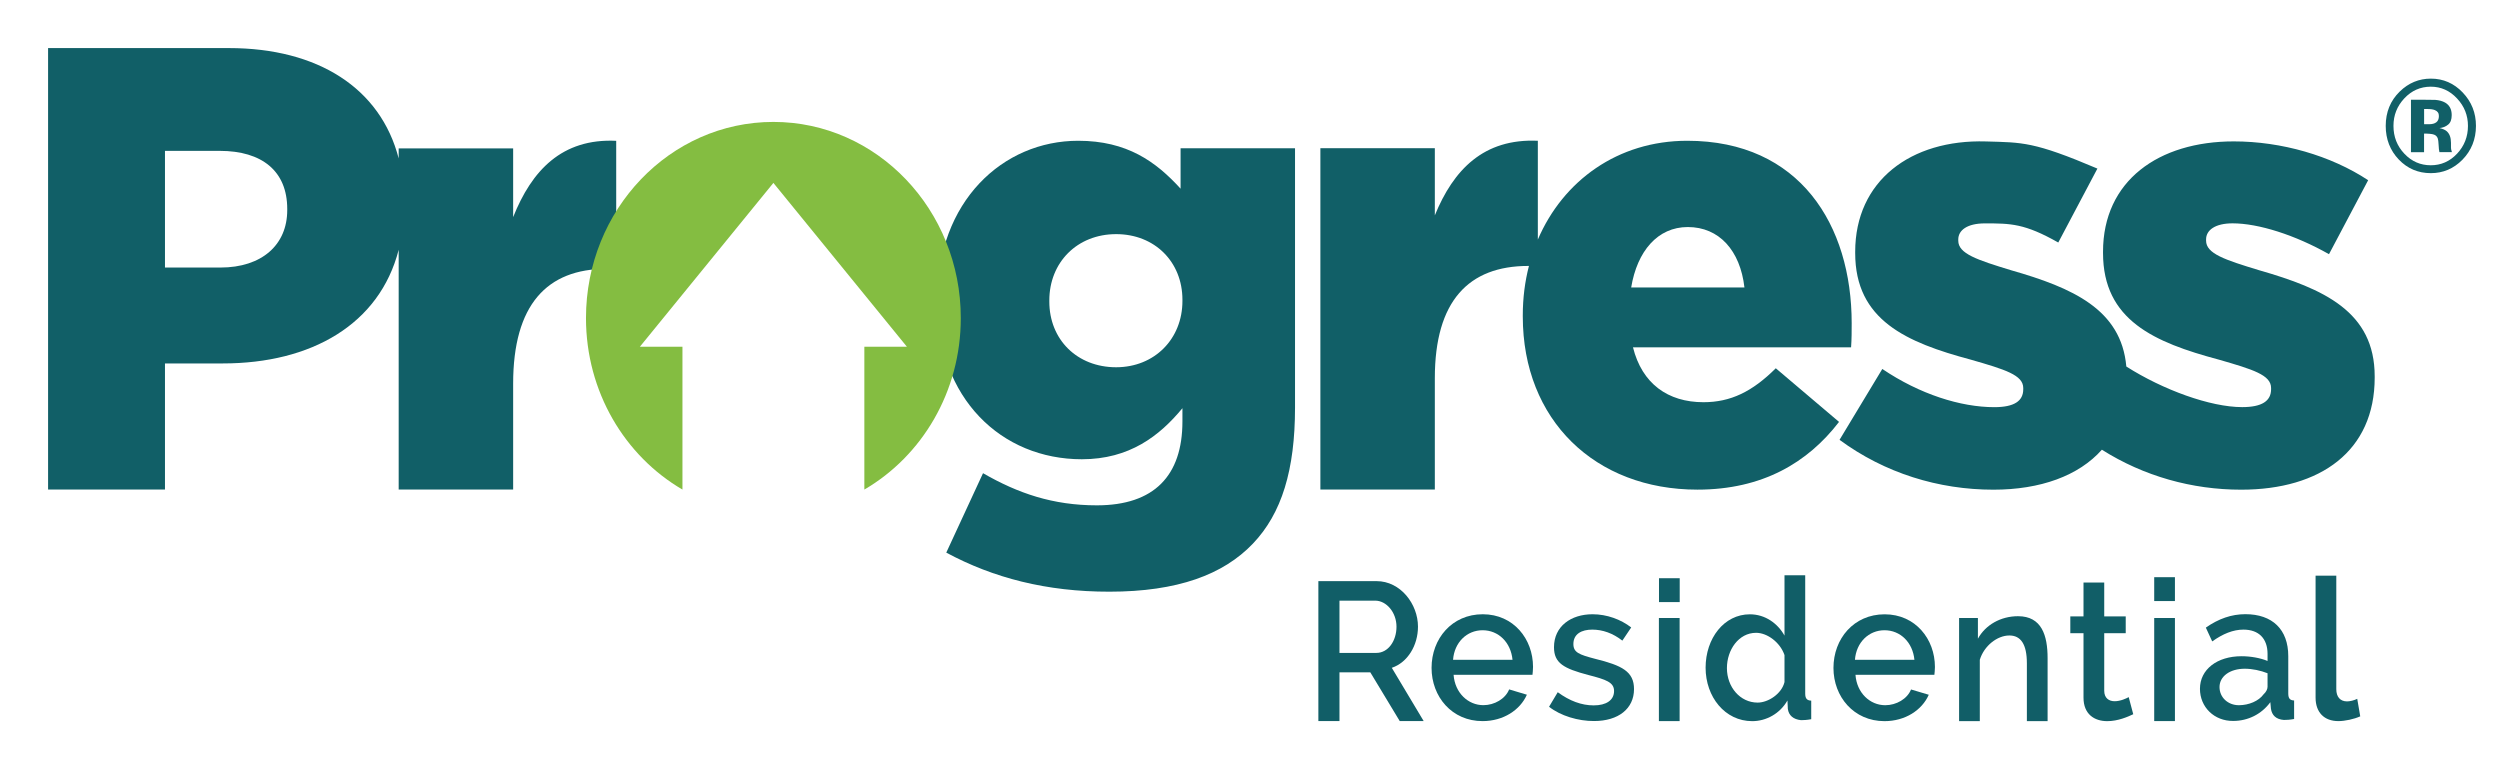 <svg width="104" height="32" viewBox="0 0 104 32" fill="none" xmlns="http://www.w3.org/2000/svg">
<path d="M55.722 27.161H57.257C57.749 27.161 58.094 26.662 58.094 26.071C58.094 25.472 57.672 24.987 57.21 24.987H55.722V27.161ZM54.844 29.998V24.175H57.264C58.267 24.175 58.988 25.135 58.988 26.068C58.988 26.848 58.557 27.56 57.899 27.781L59.224 29.995H58.228L57.005 27.969H55.722V29.995H54.844V29.998Z" fill="#115E67"/>
<path d="M62.921 27.448C62.851 26.719 62.334 26.218 61.676 26.218C61.025 26.218 60.501 26.719 60.447 27.448H62.921ZM59.553 27.784C59.553 26.57 60.399 25.553 61.683 25.553C62.967 25.553 63.774 26.586 63.774 27.743C63.774 27.874 63.758 27.997 63.751 28.071H60.469C60.524 28.824 61.072 29.335 61.708 29.335C62.17 29.335 62.624 29.071 62.781 28.679L63.518 28.9C63.236 29.539 62.538 29.998 61.676 29.998C60.399 30 59.553 28.983 59.553 27.784Z" fill="#115E67"/>
<path d="M64.441 29.401L64.802 28.796C65.294 29.157 65.789 29.344 66.299 29.344C66.816 29.344 67.145 29.131 67.145 28.746C67.145 28.385 66.816 28.27 66.079 28.081C65.054 27.81 64.646 27.589 64.646 26.924C64.646 26.054 65.351 25.553 66.251 25.553C66.846 25.553 67.427 25.767 67.858 26.102L67.49 26.65C67.091 26.339 66.667 26.192 66.236 26.192C65.796 26.192 65.453 26.372 65.453 26.791C65.453 27.142 65.689 27.232 66.354 27.406C67.481 27.684 67.975 27.938 67.975 28.667C67.975 29.48 67.325 29.995 66.315 29.995C65.657 30 64.913 29.777 64.441 29.401Z" fill="#115E67"/>
<path d="M69.872 25.709H69.01V29.998H69.872V25.709Z" fill="#115E67"/>
<path d="M74.235 28.375V27.251C74.056 26.726 73.523 26.325 73.054 26.325C72.326 26.325 71.84 27.037 71.84 27.793C71.84 28.582 72.389 29.228 73.117 29.228C73.562 29.228 74.118 28.86 74.235 28.375ZM70.953 27.776C70.953 26.555 71.72 25.555 72.795 25.555C73.43 25.555 73.954 25.933 74.235 26.441V23.932H75.097V28.852C75.097 29.057 75.168 29.14 75.347 29.147V29.919C75.168 29.952 75.034 29.959 74.923 29.959C74.601 29.926 74.412 29.762 74.374 29.491L74.358 29.14C74.045 29.689 73.473 30 72.893 30C71.758 30 70.953 28.99 70.953 27.776Z" fill="#115E67"/>
<path d="M79.64 27.449C79.57 26.719 79.052 26.218 78.395 26.218C77.744 26.218 77.22 26.719 77.165 27.449H79.64ZM76.272 27.786C76.272 26.572 77.118 25.555 78.401 25.555C79.685 25.555 80.493 26.589 80.493 27.746C80.493 27.876 80.477 28 80.47 28.073H77.188C77.242 28.826 77.791 29.337 78.426 29.337C78.889 29.337 79.343 29.074 79.499 28.682L80.237 28.902C79.955 29.542 79.257 30 78.395 30C77.118 30 76.272 28.983 76.272 27.786Z" fill="#115E67"/>
<path d="M85.18 29.998H84.318V27.593C84.318 26.791 84.059 26.436 83.59 26.436C83.088 26.436 82.539 26.862 82.36 27.446V29.998H81.498V25.71H82.281V26.57C82.594 25.997 83.229 25.634 83.95 25.634C84.937 25.634 85.18 26.436 85.18 27.38V29.998Z" fill="#115E67"/>
<path d="M88.743 29.712C88.516 29.819 88.108 30 87.661 30C87.128 30 86.674 29.712 86.674 29.023V26.341H86.125V25.643H86.674V24.232H87.536V25.643H88.43V26.341H87.536V28.736C87.536 29.04 87.731 29.171 87.967 29.171C88.21 29.171 88.452 29.057 88.554 29L88.743 29.712Z" fill="#115E67"/>
<path d="M89.615 29.997H90.477V25.709H89.615V29.997ZM89.615 25.004H90.477V24.011H89.615V25.004Z" fill="#115E67"/>
<path d="M94.165 28.883C94.267 28.793 94.33 28.67 94.33 28.572V28.007C94.04 27.893 93.695 27.819 93.382 27.819C92.772 27.819 92.332 28.13 92.332 28.582C92.332 29.007 92.677 29.337 93.139 29.337C93.555 29.335 93.961 29.164 94.165 28.883ZM91.518 28.653C91.518 27.85 92.23 27.299 93.248 27.299C93.632 27.299 94.031 27.372 94.33 27.496V27.201C94.33 26.57 93.97 26.192 93.328 26.192C92.897 26.192 92.475 26.365 92.028 26.683L91.763 26.109C92.289 25.74 92.829 25.55 93.407 25.55C94.528 25.55 95.192 26.182 95.192 27.296V28.845C95.192 29.05 95.256 29.133 95.435 29.14V29.91C95.269 29.943 95.122 29.95 95.011 29.95C94.682 29.926 94.51 29.753 94.471 29.482L94.446 29.211C94.079 29.712 93.514 29.991 92.903 29.991C92.114 30 91.518 29.418 91.518 28.653Z" fill="#115E67"/>
<path d="M96.328 23.947H97.19V28.67C97.19 28.99 97.353 29.178 97.637 29.178C97.755 29.178 97.927 29.138 98.061 29.071L98.186 29.8C97.934 29.915 97.551 29.998 97.276 29.998C96.689 29.998 96.328 29.637 96.328 29.021V23.947Z" fill="#115E67"/>
<path d="M21.347 9.032V6.172H16.585V6.59C15.83 3.668 13.226 2 9.52 2H2V20.366H6.863V15.119H9.27C12.947 15.119 15.787 13.496 16.585 10.391V20.366H21.347V15.96C21.347 12.679 22.751 11.184 25.232 11.184H25.634V5.858C23.377 5.751 22.122 7.089 21.347 9.032ZM11.949 8.742C11.949 10.184 10.896 11.13 9.168 11.13H6.863V6.276H9.143C10.896 6.276 11.949 7.115 11.949 8.69V8.742Z" fill="#115F67"/>
<path d="M49.189 12.522V12.47C49.189 10.895 48.037 9.74 46.433 9.74C44.804 9.74 43.652 10.921 43.652 12.496V12.548C43.652 14.123 44.804 15.278 46.433 15.278C48.034 15.275 49.189 14.095 49.189 12.522ZM39.365 22.989L40.894 19.685C42.348 20.523 43.802 21.022 45.63 21.022C48.012 21.022 49.189 19.789 49.189 17.532V16.981C48.236 18.136 46.984 19.105 45.004 19.105C41.669 19.105 38.988 16.587 38.988 12.52V12.467C38.988 8.374 41.719 5.856 44.852 5.856C46.882 5.856 48.084 6.72 49.112 7.849V6.169H53.873V16.953C53.873 19.549 53.322 21.36 52.117 22.619C50.89 23.904 48.985 24.614 46.154 24.614C43.525 24.617 41.318 24.039 39.365 22.989Z" fill="#115F67"/>
<path d="M77.03 13.446C77.03 9.369 74.876 5.856 70.189 5.856C67.299 5.856 65.022 7.521 63.974 9.966V5.856C61.719 5.754 60.465 7.06 59.689 8.958V6.165H54.928V20.366H59.689V15.729C59.689 12.524 61.093 11.063 63.575 11.063H63.604C63.436 11.712 63.348 12.401 63.348 13.114V13.166C63.348 17.473 66.353 20.369 70.613 20.369C73.319 20.369 75.202 19.245 76.504 17.551L73.873 15.32C72.895 16.294 71.992 16.732 70.865 16.732C69.386 16.732 68.309 15.962 67.932 14.449H77.005C77.03 14.114 77.03 13.755 77.03 13.446ZM67.857 11.959C68.107 10.445 68.96 9.445 70.212 9.445C71.516 9.445 72.392 10.419 72.569 11.959H67.857Z" fill="#115F67"/>
<path d="M93.978 11.241C92.549 10.807 91.773 10.55 91.773 10.011V9.958C91.773 9.574 92.15 9.291 92.876 9.291C93.953 9.291 95.482 9.778 96.886 10.574L98.515 7.497C96.961 6.471 94.906 5.882 92.925 5.882C89.793 5.882 87.486 7.523 87.486 10.472V10.524C87.486 13.318 89.616 14.242 92.297 14.959C93.726 15.37 94.477 15.601 94.477 16.14V16.192C94.477 16.679 94.1 16.936 93.275 16.936C91.948 16.936 89.977 16.216 88.455 15.247C88.246 12.866 86.209 11.971 83.668 11.244C82.239 10.809 81.464 10.552 81.464 10.013V9.961C81.464 9.576 81.84 9.293 82.566 9.293C83.643 9.293 84.22 9.293 85.624 10.089L87.252 7.013C84.596 5.884 84.136 5.929 82.616 5.884C79.486 5.792 77.176 7.526 77.176 10.474V10.526C77.176 13.32 79.306 14.244 81.987 14.962C83.417 15.373 84.167 15.603 84.167 16.142V16.195C84.167 16.682 83.791 16.938 82.965 16.938C81.561 16.938 79.858 16.399 78.304 15.349L76.525 18.297C78.406 19.682 80.645 20.371 82.924 20.371C84.88 20.371 86.474 19.794 87.438 18.708C89.187 19.813 91.192 20.371 93.232 20.371C96.541 20.371 98.787 18.758 98.787 15.708V15.655C98.789 12.959 96.659 12.011 93.978 11.241Z" fill="#115F67"/>
<path d="M32.173 5.072C27.868 5.072 24.377 8.726 24.377 13.232C24.377 16.302 25.997 18.972 28.39 20.366V14.425H26.618L32.173 7.609L37.728 14.425H35.957V20.366C38.35 18.972 39.969 16.302 39.969 13.232C39.969 8.726 36.478 5.072 32.173 5.072Z" fill="#84BD41"/>
<path d="M102.435 6.647C102.07 7.017 101.632 7.203 101.122 7.203C100.593 7.203 100.149 7.013 99.788 6.635C99.428 6.257 99.246 5.789 99.246 5.238C99.246 4.663 99.441 4.186 99.831 3.806C100.199 3.449 100.63 3.271 101.122 3.271C101.639 3.271 102.082 3.463 102.449 3.848C102.816 4.233 103 4.696 103 5.238C102.998 5.794 102.81 6.264 102.435 6.647ZM100.017 4.095C99.718 4.416 99.568 4.796 99.568 5.236C99.568 5.692 99.72 6.077 100.024 6.397C100.326 6.716 100.691 6.875 101.12 6.875C101.546 6.875 101.911 6.716 102.213 6.395C102.515 6.072 102.667 5.687 102.667 5.238C102.667 4.801 102.517 4.421 102.215 4.098C101.911 3.77 101.546 3.606 101.12 3.606C100.689 3.606 100.321 3.77 100.017 4.095ZM100.296 6.329V4.148C100.426 4.148 100.618 4.148 100.875 4.15C101.131 4.15 101.276 4.152 101.303 4.155C101.469 4.167 101.605 4.205 101.714 4.266C101.9 4.373 101.991 4.547 101.991 4.787C101.991 4.97 101.943 5.103 101.843 5.183C101.746 5.264 101.626 5.314 101.483 5.328C101.614 5.357 101.712 5.4 101.778 5.454C101.9 5.559 101.961 5.72 101.961 5.944V6.138C101.961 6.16 101.964 6.181 101.966 6.203C101.968 6.224 101.973 6.245 101.982 6.267L102 6.329H101.48C101.462 6.26 101.453 6.16 101.446 6.027C101.44 5.896 101.428 5.806 101.412 5.761C101.385 5.685 101.335 5.63 101.26 5.602C101.22 5.585 101.158 5.573 101.074 5.566L100.954 5.559H100.841V6.331H100.296V6.329ZM101.29 4.58C101.215 4.549 101.111 4.535 100.975 4.535H100.843V5.167H101.054C101.181 5.167 101.281 5.141 101.351 5.086C101.421 5.034 101.458 4.946 101.458 4.827C101.46 4.708 101.403 4.625 101.29 4.58Z" fill="#115F67"/>
<path d="M69.876 24.054H69.014V25.047H69.876V24.054Z" fill="#115E67"/>
</svg>
